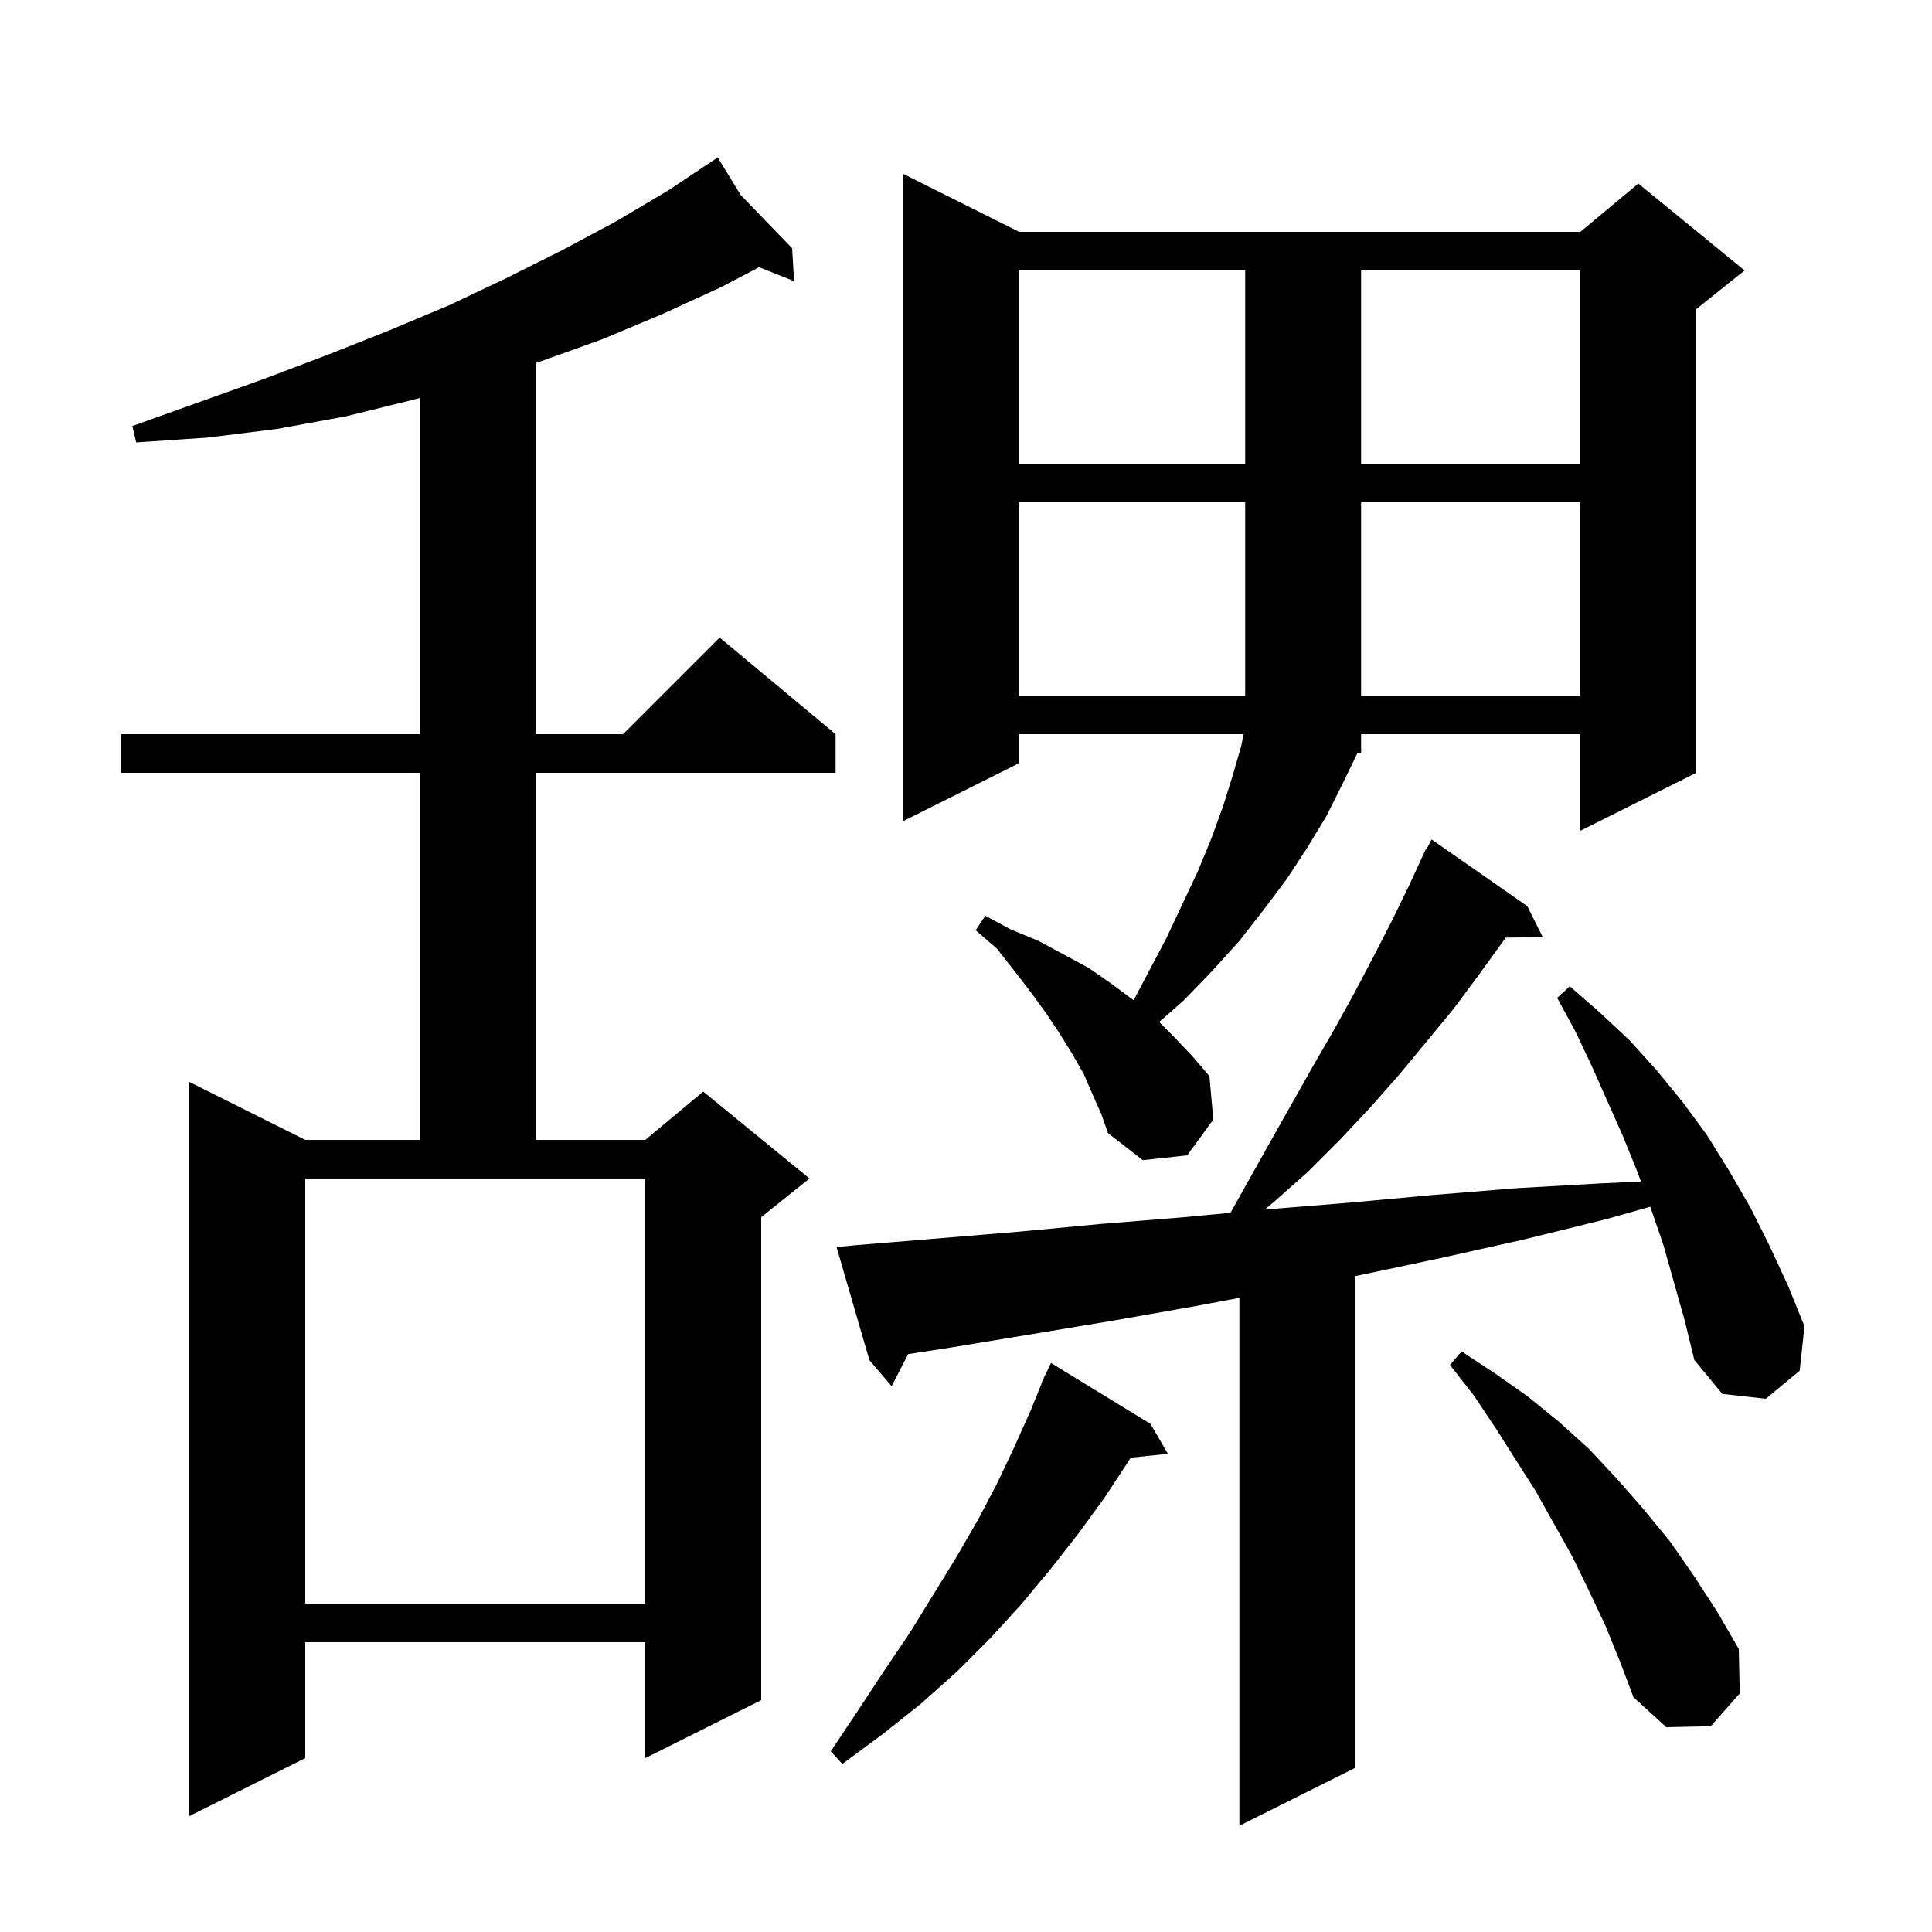 <svg xmlns="http://www.w3.org/2000/svg" xmlns:xlink="http://www.w3.org/1999/xlink" version="1.1" baseProfile="full" viewBox="0 0 200 200" width="200" height="200"><g fill="currentColor"><path d="M 172.2 128.9 L 170.9 125.1 L 170.834 124.92 L 166.3 126.2 L 157.8 128.3 L 149.3 130.2 L 140.8 132.0 L 140.3 132.094 L 140.3 183.0 L 128.3 189.0 L 128.3 134.353 L 123.8 135.2 L 115.3 136.7 L 106.9 138.1 L 98.4 139.5 L 94.012 140.179 L 92.3 143.5 L 90.0 140.8 L 86.6 129.1 L 88.6 128.9 L 97.1 128.2 L 105.5 127.5 L 114.0 126.7 L 122.6 126.0 L 127.377 125.55 L 131.5 118.2 L 135.9 110.4 L 138.1 106.6 L 140.2 102.8 L 142.2 99.0 L 144.1 95.3 L 145.9 91.6 L 147.6 87.9 L 147.657 87.932 L 148.2 86.9 L 158.1 93.8 L 159.7 97.0 L 155.86 97.066 L 155.7 97.3 L 153.1 100.9 L 150.5 104.4 L 147.7 107.8 L 144.8 111.3 L 141.8 114.7 L 138.7 118.0 L 135.4 121.3 L 131.9 124.4 L 130.926 125.216 L 131.1 125.2 L 139.7 124.5 L 148.4 123.7 L 157.0 123.0 L 165.8 122.5 L 169.873 122.313 L 169.5 121.3 L 168.0 117.6 L 164.8 110.4 L 163.1 106.8 L 161.2 103.3 L 162.5 102.1 L 165.6 104.8 L 168.7 107.7 L 171.5 110.8 L 174.2 114.1 L 176.7 117.5 L 179.0 121.2 L 181.2 125.0 L 183.2 129.0 L 185.1 133.1 L 186.8 137.3 L 186.3 141.9 L 182.8 144.8 L 178.3 144.3 L 175.4 140.8 L 174.4 136.7 Z M 76.682 20.194 L 82.0 25.7 L 82.2 29.1 L 78.577 27.663 L 74.7 29.7 L 68.6 32.5 L 62.4 35.1 L 56.0 37.4 L 55.5 37.567 L 55.5 76.0 L 64.5 76.0 L 74.5 66.0 L 86.5 76.0 L 86.5 80.0 L 55.5 80.0 L 55.5 118.0 L 66.8 118.0 L 72.8 113.0 L 83.8 122.0 L 78.8 126.0 L 78.8 176.0 L 66.8 182.0 L 66.8 170.0 L 31.6 170.0 L 31.6 182.0 L 19.6 188.0 L 19.6 112.0 L 31.6 118.0 L 43.5 118.0 L 43.5 80.0 L 12.5 80.0 L 12.5 76.0 L 43.5 76.0 L 43.5 41.185 L 42.7 41.4 L 35.8 43.1 L 28.7 44.4 L 21.5 45.3 L 14.1 45.8 L 13.7 44.1 L 20.7 41.6 L 27.4 39.2 L 34.0 36.7 L 40.3 34.2 L 46.5 31.6 L 52.4 28.8 L 58.2 25.9 L 63.8 22.9 L 69.2 19.7 L 74.3 16.3 Z M 119.1 147.4 L 120.9 150.5 L 117.036 150.9 L 116.8 151.3 L 114.3 155.1 L 111.6 158.8 L 108.7 162.5 L 105.7 166.1 L 102.5 169.6 L 99.0 173.1 L 95.3 176.4 L 91.4 179.5 L 87.2 182.6 L 86.0 181.3 L 88.8 177.1 L 91.5 173.0 L 94.2 169.0 L 99.0 161.2 L 101.2 157.4 L 103.2 153.6 L 105.0 149.8 L 106.7 146.0 L 107.831 143.211 L 107.8 143.2 L 108.036 142.704 L 108.2 142.3 L 108.223 142.311 L 108.8 141.1 Z M 166.2 168.3 L 164.5 164.7 L 162.8 161.2 L 159.0 154.4 L 154.8 147.8 L 152.6 144.5 L 150.1 141.3 L 151.3 139.9 L 154.8 142.2 L 158.2 144.6 L 161.4 147.2 L 164.5 150.0 L 167.4 153.1 L 170.2 156.3 L 172.9 159.6 L 175.4 163.2 L 177.8 166.9 L 180.0 170.7 L 180.1 175.3 L 177.1 178.7 L 172.5 178.8 L 169.1 175.7 L 167.7 172.0 Z M 31.6 166.0 L 66.8 166.0 L 66.8 122.0 L 31.6 122.0 Z M 113.1 113.3 L 112.2 111.2 L 111.0 109.1 L 109.7 107.0 L 108.3 104.9 L 106.7 102.7 L 105.0 100.5 L 103.2 98.2 L 101.0 96.3 L 102.0 94.8 L 104.6 96.2 L 107.5 97.4 L 112.7 100.2 L 115.0 101.8 L 117.3 103.5 L 117.355 103.545 L 118.8 100.8 L 120.7 97.2 L 122.4 93.6 L 124.0 90.2 L 125.4 86.8 L 126.6 83.5 L 127.6 80.3 L 128.5 77.2 L 128.732 76.0 L 105.5 76.0 L 105.5 79.0 L 93.5 85.0 L 93.5 18.0 L 105.5 24.0 L 163.6 24.0 L 169.6 19.0 L 180.6 28.0 L 175.6 32.0 L 175.6 80.0 L 163.6 86.0 L 163.6 76.0 L 140.9 76.0 L 140.9 78.0 L 140.503 78.0 L 139.0 81.1 L 137.3 84.5 L 135.3 87.8 L 133.2 91.0 L 130.8 94.2 L 128.3 97.4 L 125.5 100.5 L 122.5 103.6 L 119.998 105.798 L 121.5 107.3 L 123.4 109.3 L 125.2 111.4 L 125.6 115.9 L 122.9 119.6 L 118.3 120.1 L 114.7 117.3 L 114.0 115.3 Z M 105.5 52.0 L 105.5 72.0 L 128.9 72.0 L 128.9 52.0 Z M 140.9 52.0 L 140.9 72.0 L 163.6 72.0 L 163.6 52.0 Z M 105.5 28.0 L 105.5 48.0 L 128.9 48.0 L 128.9 28.0 Z M 140.9 28.0 L 140.9 48.0 L 163.6 48.0 L 163.6 28.0 Z "/></g></svg>